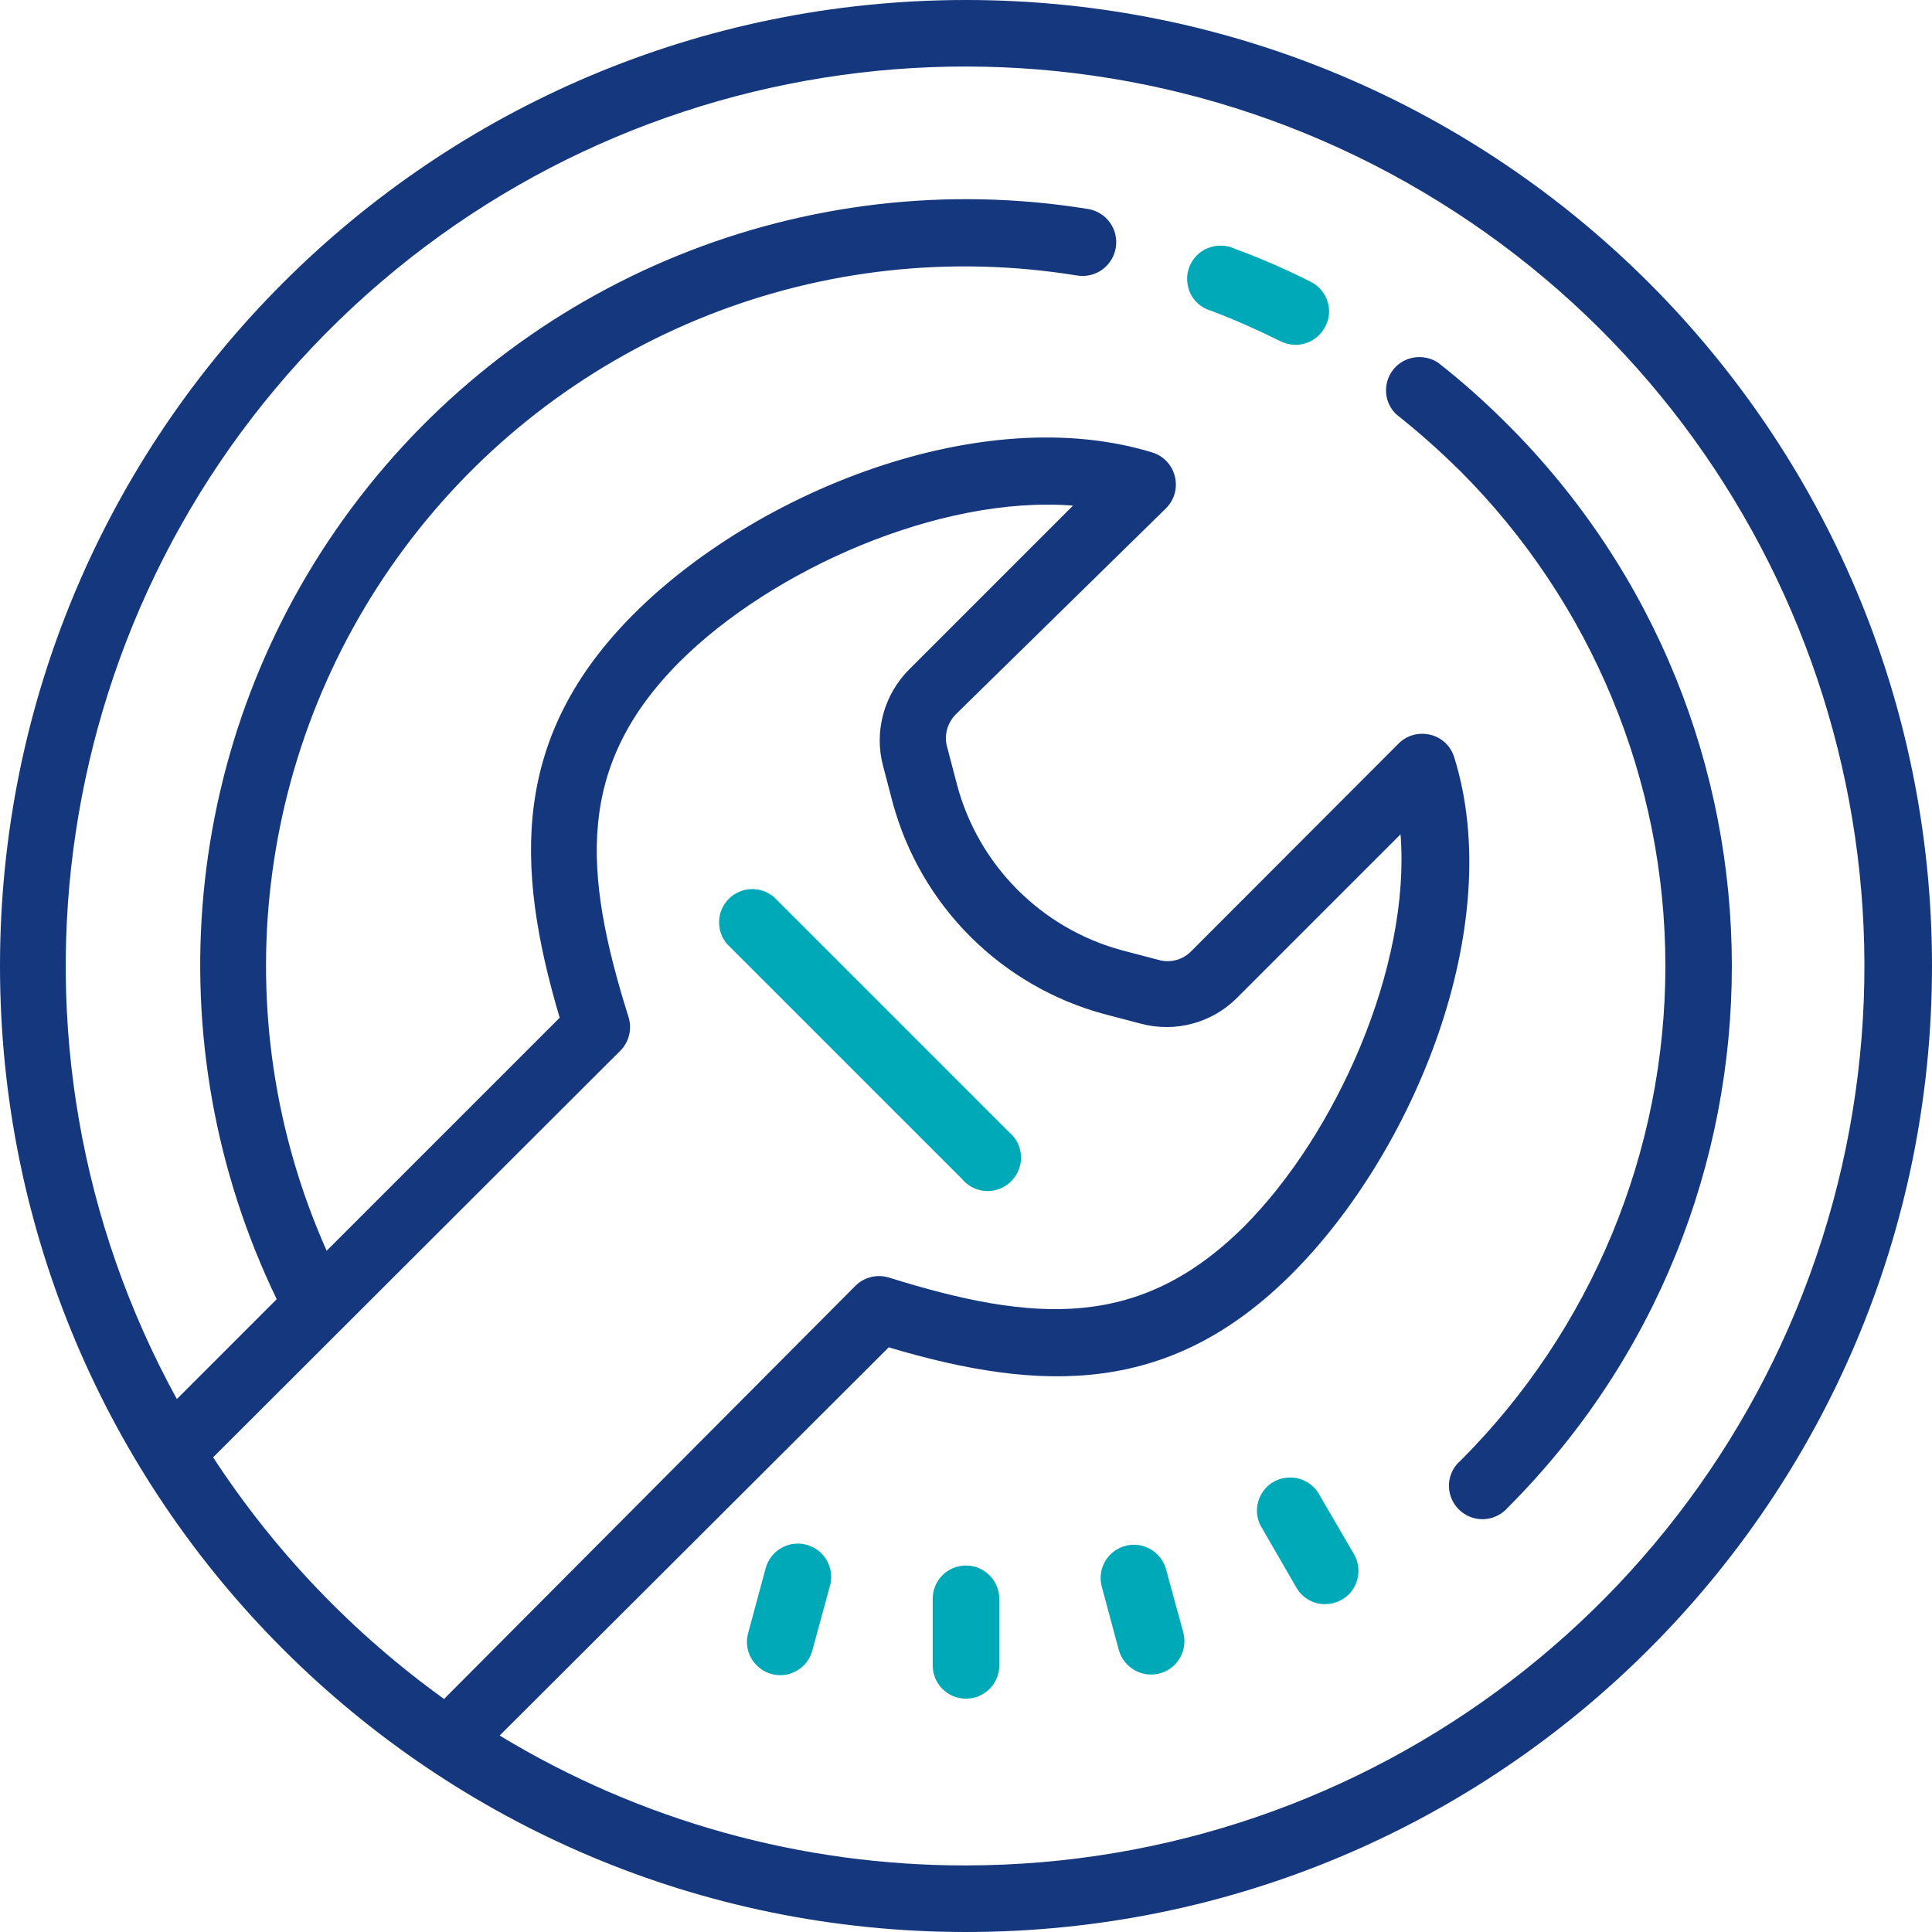 <?xml version="1.0" encoding="utf-8"?>
<!-- Generator: Adobe Illustrator 25.2.0, SVG Export Plug-In . SVG Version: 6.00 Build 0)  -->
<svg version="1.1" id="Layer_1" xmlns="http://www.w3.org/2000/svg" xmlns:xlink="http://www.w3.org/1999/xlink" x="0px" y="0px"
	 viewBox="0 0 65 65" style="enable-background:new 0 0 65 65;" xml:space="preserve">
<style type="text/css">
	.st0{fill:#00A9B7;}
	.st1{fill:#14377D;}
	.st2{fill:#092B49;}
	.st3{fill:#052B48;}
	.st4{fill:#232C65;}
	.st5{fill:#FFFFFF;}
	.st6{fill:url(#SVGID_1_);}
	.st7{fill:url(#SVGID_2_);}
	.st8{fill:url(#SVGID_3_);}
	.st9{fill:url(#SVGID_4_);}
	.st10{fill:url(#SVGID_5_);}
	.st11{fill:url(#SVGID_6_);}
	.st12{fill:url(#SVGID_7_);}
	.st13{fill:url(#SVGID_8_);}
	.st14{fill:url(#SVGID_9_);}
	.st15{fill:#BABBBB;}
	.st16{fill:none;}
	.st17{fill:#00A9B7;stroke:#092B49;stroke-width:1.25;stroke-linecap:round;stroke-linejoin:round;stroke-miterlimit:10;}
	.st18{fill:#BBBBBB;}
	.st19{fill:#14377D;stroke:#232C65;stroke-width:1.5;stroke-miterlimit:10;}
</style>
<g>
	<path class="st1" d="M32.5,0C14.55,0,0,14.55,0,32.5S14.55,65,32.5,65S65,50.45,65,32.5S50.45,0,32.5,0z M7.17,49.03l13.7-13.68
		c0.29-0.29,0.4-0.72,0.28-1.12c-1.55-4.93-1.77-8.47,1.72-11.97c3.1-3.09,8.74-5.6,13.23-5.25l-5.51,5.51
		c-0.85,0.85-1.19,2.09-0.88,3.25l0.32,1.22c0.94,3.48,3.65,6.19,7.13,7.13l1.22,0.32c1.16,0.31,2.4-0.02,3.25-0.88l5.49-5.49
		c0.35,4.48-2.18,10.09-5.25,13.18c-3.5,3.49-7.04,3.27-11.97,1.73c-0.4-0.12-0.83-0.01-1.12,0.28L14.94,57.16
		C11.87,54.95,9.24,52.2,7.17,49.03z M32.5,62.76c-5.53,0.01-10.96-1.5-15.69-4.37L29.9,45.33c5.17,1.54,9.48,1.62,13.57-2.48
		c4.09-4.09,7.24-11.7,5.45-17.39c-0.12-0.37-0.42-0.65-0.8-0.74c-0.38-0.09-0.77,0.01-1.05,0.28l-6.99,7
		c-0.29,0.3-0.72,0.41-1.12,0.29l-1.22-0.32c-2.72-0.74-4.84-2.88-5.55-5.6l-0.32-1.22c-0.12-0.4,0-0.83,0.29-1.12l7.07-6.93
		c0.28-0.28,0.39-0.67,0.3-1.06c-0.09-0.38-0.37-0.69-0.74-0.81c-5.76-1.78-13.4,1.34-17.48,5.44c-4.08,4.09-4.01,8.41-2.48,13.57
		l-7.84,7.84c-3.52-7.9-2.43-17.09,2.85-23.95S27.71,7.88,36.24,9.27c0.62,0.1,1.2-0.32,1.3-0.94c0.1-0.62-0.32-1.2-0.94-1.3
		C27.12,5.5,17.57,9.38,11.83,17.09S5.13,35.06,9.31,43.71l-3.36,3.36c-6.56-11.95-4.33-26.81,5.46-36.3
		c9.79-9.49,24.72-11.26,36.45-4.32c11.74,6.94,17.38,20.86,13.8,34.02C58.07,53.62,46.13,62.75,32.5,62.76z"/>
	<path class="st0" d="M32.5,52.67c-0.62,0-1.12,0.5-1.12,1.12v2.24c0,0.62,0.5,1.12,1.12,1.12c0.62,0,1.12-0.5,1.12-1.12v-2.24
		C33.62,53.18,33.12,52.67,32.5,52.67z"/>
	<path class="st0" d="M39.22,52.76c-0.18-0.57-0.78-0.91-1.36-0.75c-0.59,0.16-0.94,0.75-0.8,1.34l0.58,2.16
		c0.17,0.6,0.78,0.95,1.38,0.79c0.6-0.16,0.95-0.78,0.79-1.38L39.22,52.76z"/>
	<path class="st0" d="M44.4,50.31c-0.19-0.36-0.57-0.6-0.98-0.6c-0.41-0.01-0.79,0.21-0.99,0.57c-0.2,0.36-0.19,0.8,0.04,1.15
		l1.12,1.94c0.19,0.36,0.56,0.6,0.98,0.6c0.41,0,0.79-0.21,0.99-0.57s0.19-0.8-0.03-1.15L44.4,50.31z"/>
	<path class="st0" d="M27.13,51.97c-0.6-0.16-1.21,0.2-1.37,0.79l-0.58,2.15c-0.12,0.39-0.02,0.82,0.27,1.11
		c0.28,0.29,0.71,0.41,1.1,0.3c0.39-0.11,0.7-0.43,0.79-0.83l0.59-2.16C28.08,52.74,27.73,52.13,27.13,51.97z"/>
	<path class="st0" d="M44.1,9.48c-0.84-0.42-1.7-0.8-2.58-1.12c-0.38-0.17-0.82-0.11-1.15,0.14c-0.33,0.26-0.49,0.68-0.41,1.09
		c0.07,0.41,0.37,0.74,0.77,0.86c0.8,0.3,1.58,0.65,2.35,1.03c0.56,0.28,1.23,0.06,1.51-0.5C44.88,10.44,44.65,9.76,44.1,9.48z"/>
	<path class="st1" d="M50.72,14.28c-0.74-0.74-1.52-1.44-2.34-2.08c-0.49-0.32-1.15-0.22-1.51,0.24c-0.36,0.46-0.31,1.13,0.13,1.52
		c0.75,0.59,1.46,1.23,2.14,1.9c4.41,4.42,6.89,10.4,6.89,16.64s-2.48,12.23-6.89,16.64c-0.32,0.27-0.46,0.7-0.36,1.11
		c0.1,0.41,0.42,0.73,0.83,0.83c0.41,0.1,0.84-0.04,1.12-0.36C60.78,40.66,60.78,24.34,50.72,14.28z"/>
	<path class="st0" d="M32.38,39.68c0.27,0.32,0.7,0.46,1.11,0.36c0.41-0.1,0.73-0.42,0.83-0.83c0.1-0.41-0.04-0.84-0.36-1.11
		l-7.92-7.92c-0.45-0.38-1.11-0.35-1.52,0.06c-0.41,0.41-0.44,1.07-0.06,1.52L32.38,39.68z"/>
</g>
</svg>
